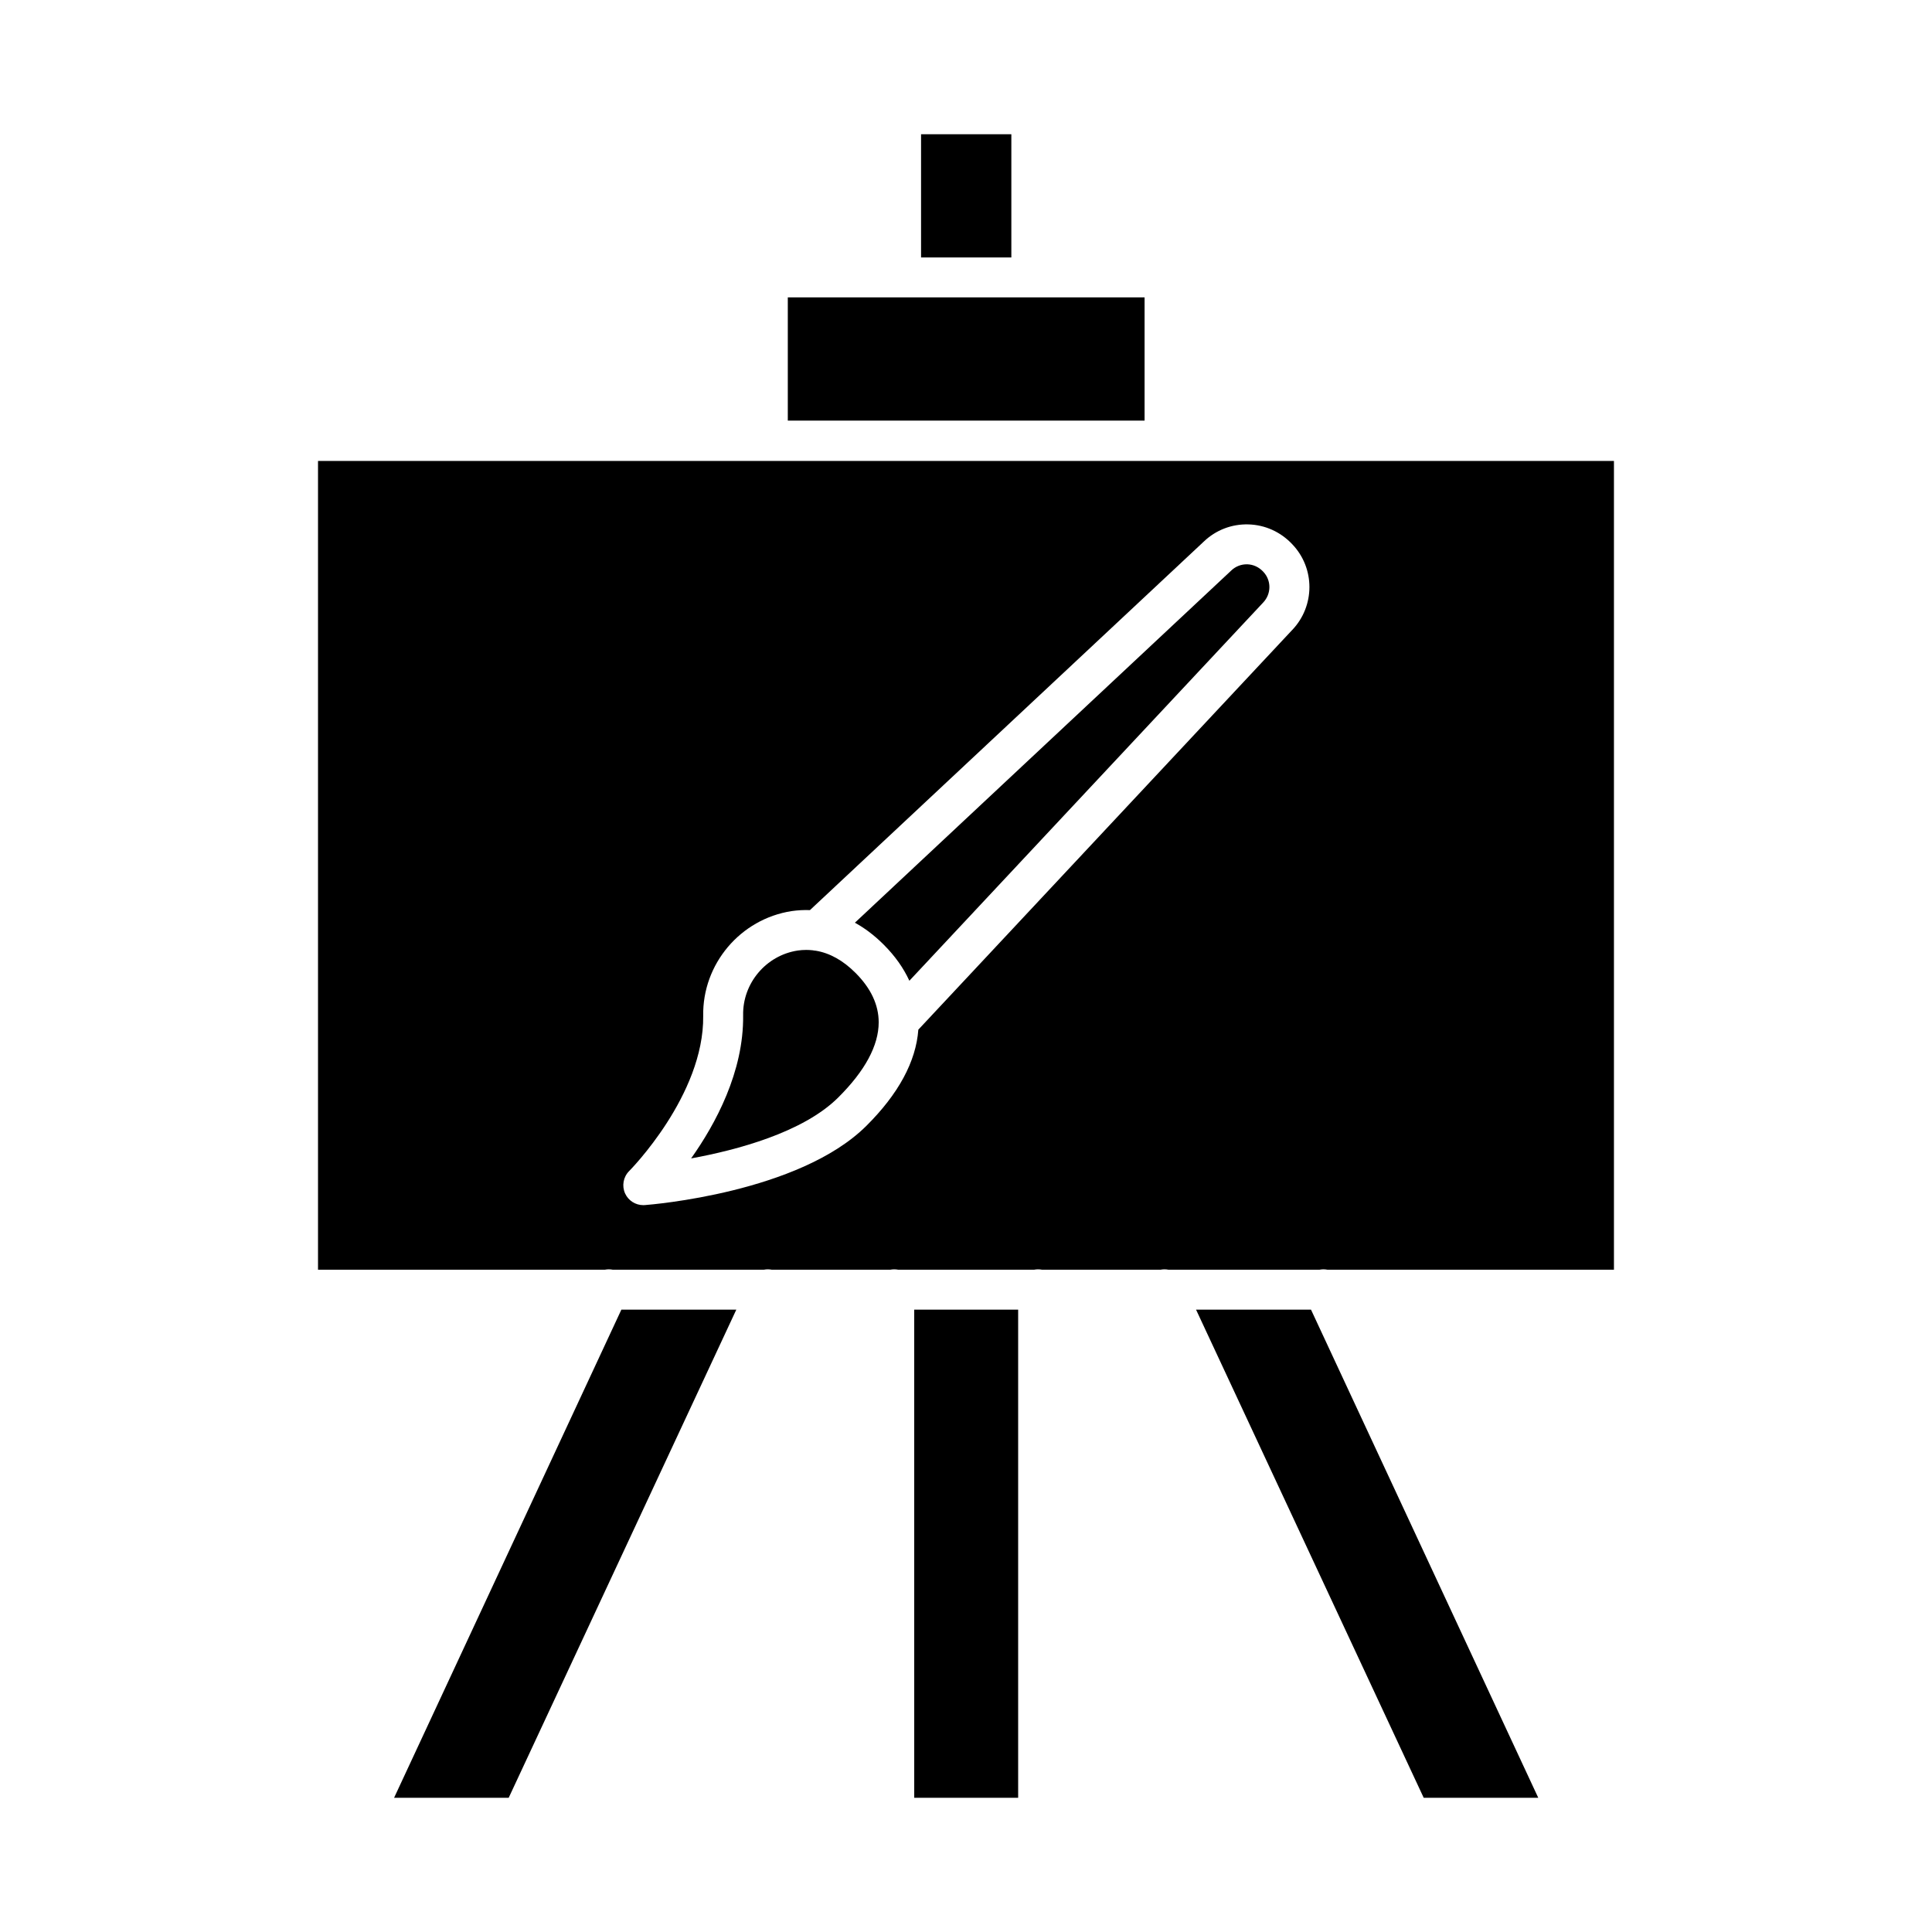 <svg clip-rule="evenodd" fill-rule="evenodd" height="173.397mm" image-rendering="optimizeQuality" shape-rendering="geometricPrecision" text-rendering="geometricPrecision" viewBox="0 0 173.397 173.397" width="173.397mm" xmlns="http://www.w3.org/2000/svg"><g id="Layer_x0020_1"><g id="_251088368"><path id="_251089616" d="m107.345 117.539 20.432 43.811h10.281l-20.396-43.811z"/><path id="_251089544" d="m115.972 56.543-33.551 35.868c-.211 2.863-1.78 5.766-4.669 8.639-6.04 6.003-19.321 7.064-19.884 7.107-.046.003-.09.005-.133.005-.697 0-1.339-.406-1.631-1.046-.31-.682-.165-1.486.364-2.015.069-.066 6.731-6.812 6.644-13.923-.08-4.652 3.331-8.696 7.938-9.408.554-.079 1.102-.108 1.643-.088l35.358-33.085c1.073-1.025 2.498-1.573 3.991-1.532 1.506.042 2.905.677 3.944 1.787 2.048 2.147 2.047 5.532-.012 7.692zm-87.43-15.175v72.588h25.752c.226-.045.463-.047.696 0h13.575c.226-.045.462-.046.694 0h10.651c.113-.022.229-.034.348-.034.12 0 .236.012.349.034h12.213c.113-.022.229-.034.348-.034.119 0 .236.012.349.034h10.65c.233-.046.469-.045.695 0h13.573c.234-.047.471-.045.697 0h25.72v-72.588z"/><path id="_251089808" d="m71.579 85.313c-2.826.436-4.936 2.934-4.883 5.804.001.003 0 .006 0 .009.063 5.068-2.485 9.762-4.669 12.842 4.11-.751 10.046-2.328 13.197-5.46 2.41-2.395 3.636-4.668 3.639-6.753 0-1.562-.697-3.054-2.078-4.435-1.117-1.119-2.312-1.784-3.565-1.993-.092-.006-.184-.018-.275-.038-.194-.022-.389-.033-.586-.033-.258 0-.519.019-.781.056z"/><path id="_251089688" d="m82.051 117.539.001 43.811h9.327v-43.811z"/><path id="_251089880" d="m66.085 117.539h-10.316l-20.399 43.811h10.286z"/><path id="_251089592" d="m110.51 51.2-33.784 31.613c.908.498 1.775 1.157 2.591 1.974 1.003 1.002 1.774 2.091 2.299 3.236l31.749-33.94c.75-.786.749-1.998.012-2.772-.389-.418-.896-.649-1.437-.665-.528-.012-1.042.182-1.431.554z"/><path id="_251088848" d="m92.559 26.69-.001.001zm-21.854 0v11.061h32.021v-11.061h-10.119-.048l-.001.001-11.684-.001z"/><path id="_251088488" d="m82.665 12.048v11.059h8.103v-11.059z"/></g></g></svg>
